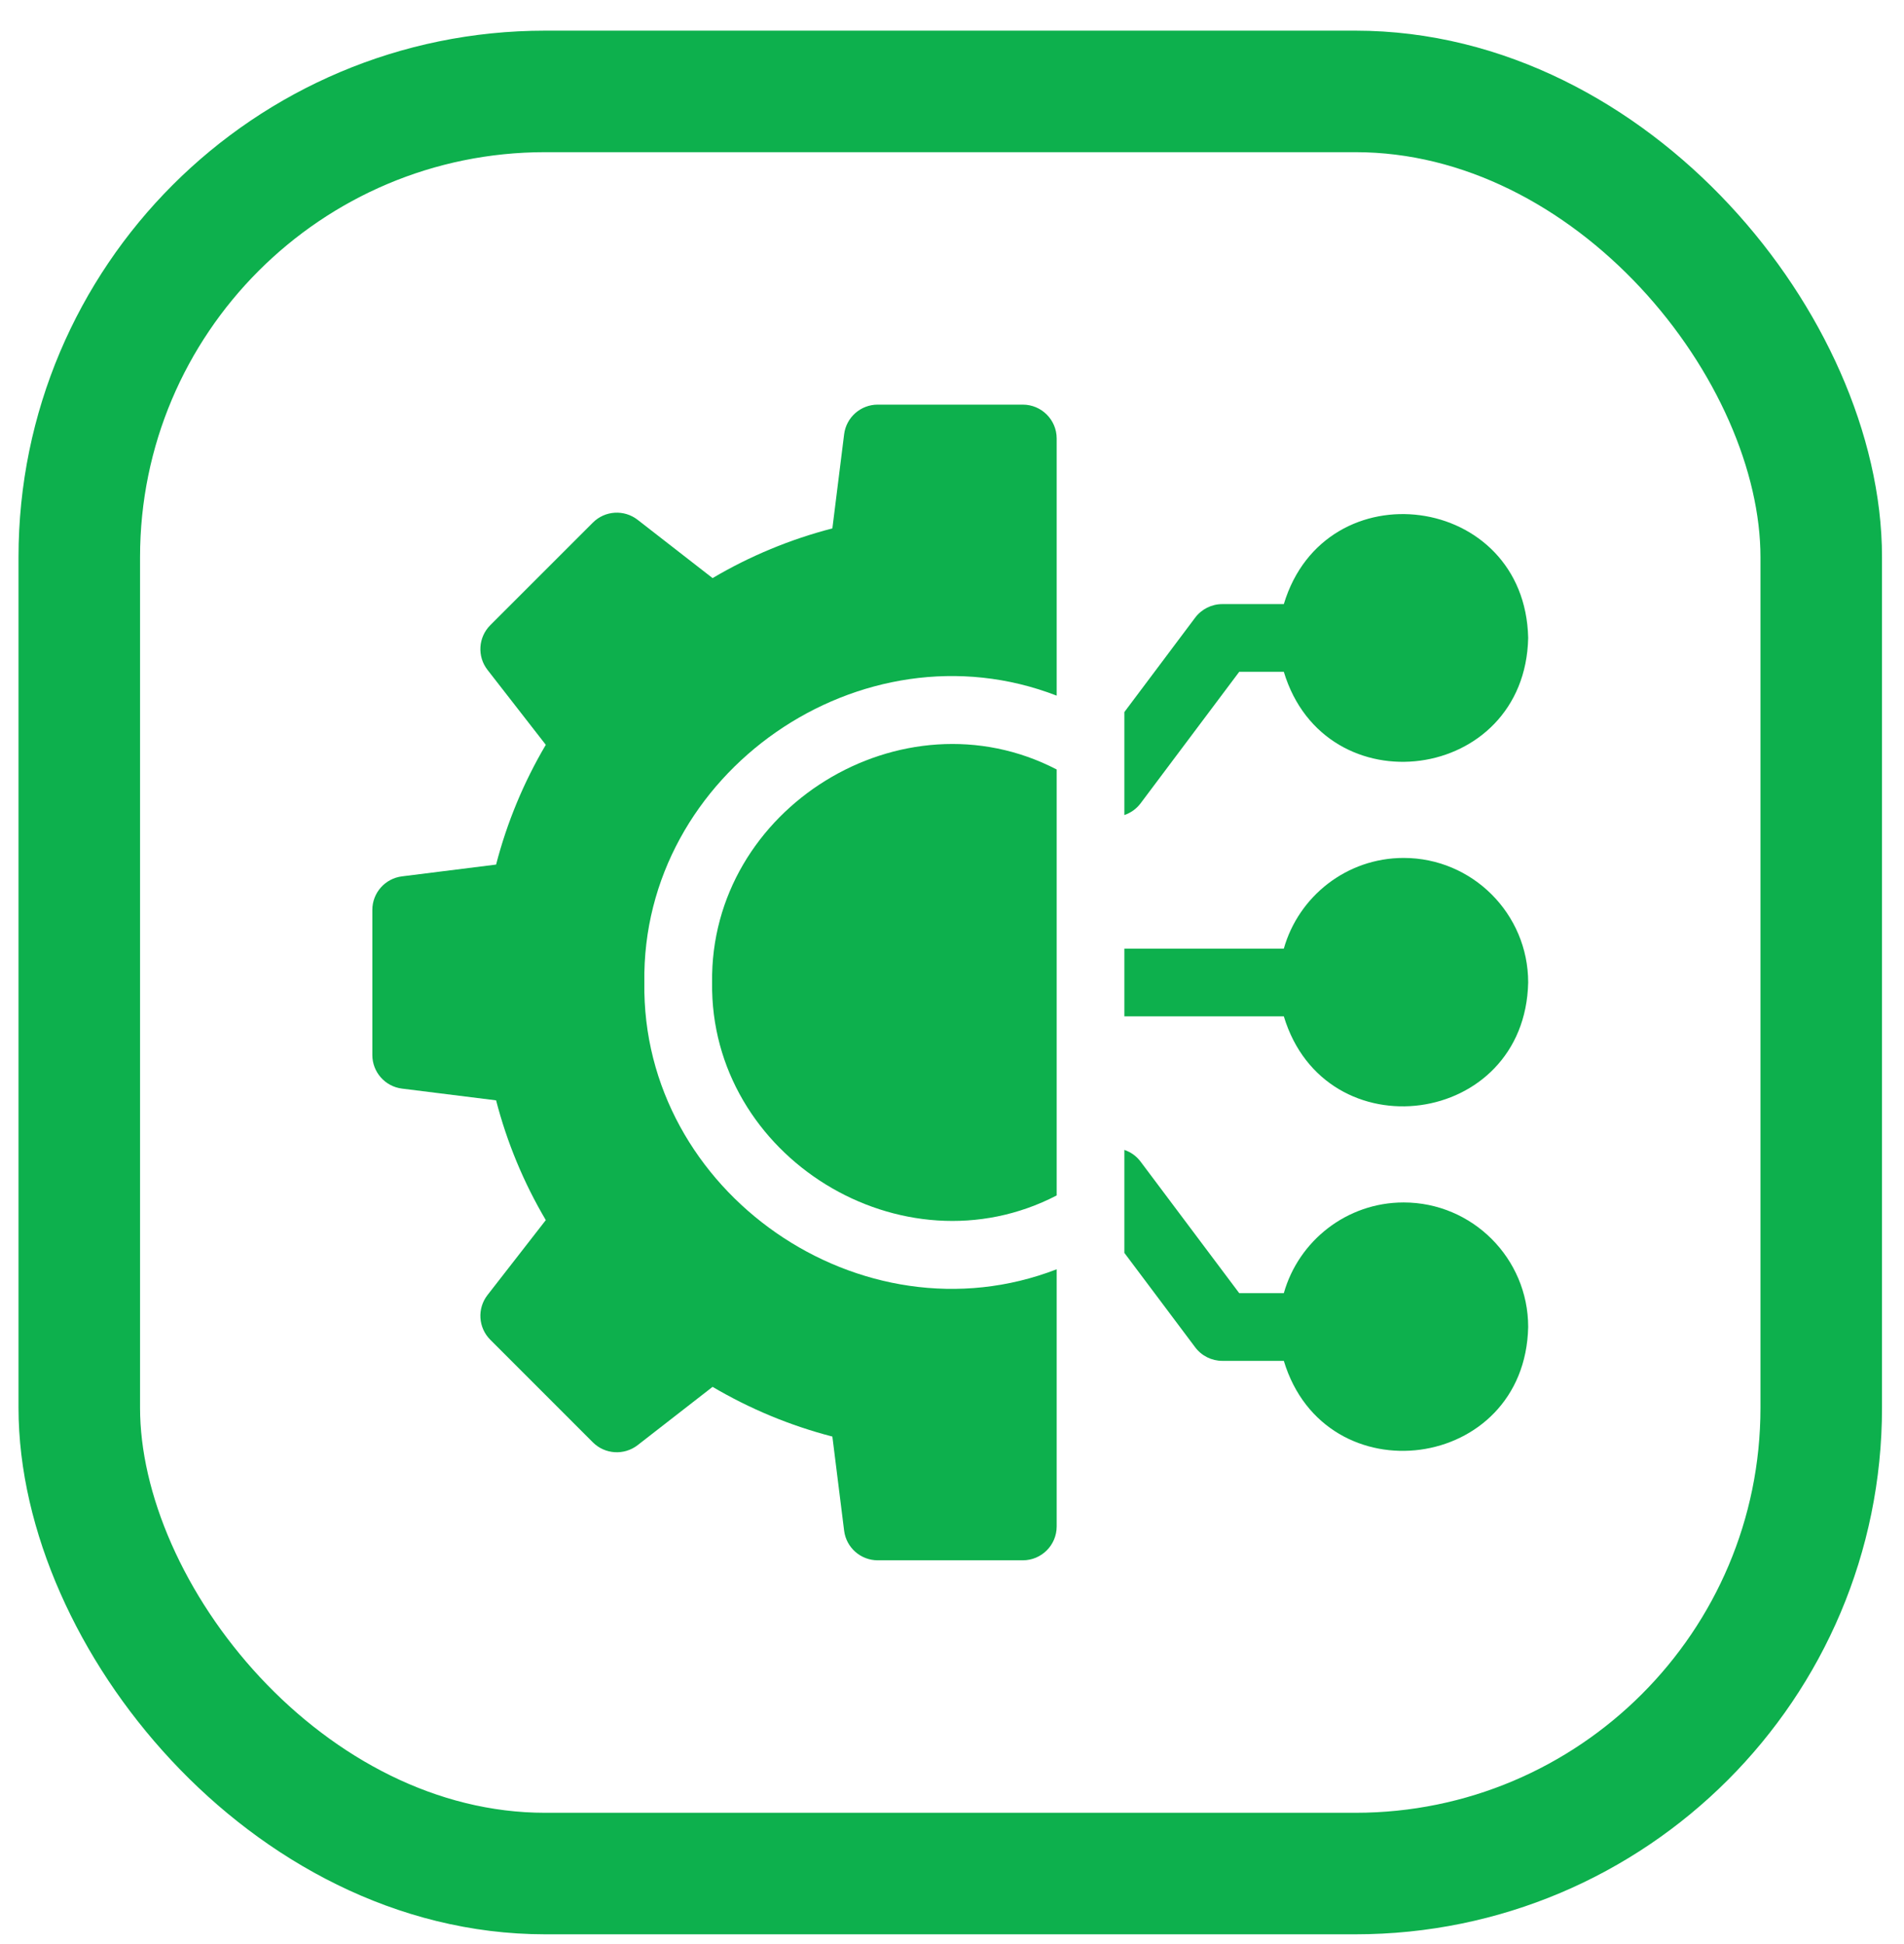 <svg width="47" height="48" viewBox="0 0 47 48" fill="none" xmlns="http://www.w3.org/2000/svg">
<rect x="1.957" y="2.257" width="43" height="44" rx="11.5" stroke="#0DB04D" stroke-width="3"/>
<path d="M34.649 21.182C33.243 21.182 32.056 22.131 31.691 23.421H27.755V25.093H31.691C32.714 28.479 37.645 27.833 37.723 24.257C37.723 22.561 36.344 21.182 34.649 21.182Z" fill="#0DB04D"/>
<path d="M34.649 29.688C33.243 29.688 32.056 30.637 31.691 31.927H30.59L28.155 28.68C28.053 28.543 27.913 28.444 27.755 28.391V30.933L29.503 33.264C29.661 33.475 29.909 33.599 30.172 33.599H31.691C32.714 36.985 37.645 36.339 37.723 32.763C37.723 31.067 36.344 29.688 34.649 29.688Z" fill="#0DB04D"/>
<path d="M17.578 24.257C17.52 28.565 22.278 31.49 26.084 29.515V18.998C22.277 17.023 17.52 19.949 17.578 24.257Z" fill="#0DB04D"/>
<path d="M28.155 19.834L30.59 16.587H31.691C32.714 19.973 37.645 19.327 37.723 15.751C37.645 12.174 32.713 11.529 31.691 14.915H30.172C29.909 14.915 29.661 15.039 29.503 15.249L27.755 17.58V20.123C27.913 20.069 28.053 19.97 28.155 19.834Z" fill="#0DB04D"/>
<path d="M25.248 9.99H21.666C21.245 9.99 20.889 10.304 20.837 10.723L20.547 13.046C19.507 13.315 18.516 13.726 17.59 14.273L15.74 12.834C15.407 12.575 14.933 12.604 14.635 12.903L12.103 15.435C11.805 15.733 11.775 16.207 12.034 16.539L13.473 18.389C12.926 19.316 12.515 20.307 12.246 21.346L9.923 21.637C9.505 21.689 9.191 22.044 9.191 22.466V26.047C9.191 26.469 9.505 26.825 9.923 26.877L12.246 27.167C12.515 28.207 12.926 29.197 13.473 30.124L12.034 31.974C11.775 32.307 11.805 32.78 12.103 33.078L14.635 35.611C14.933 35.909 15.407 35.938 15.74 35.68L17.59 34.241C18.516 34.787 19.507 35.198 20.547 35.468L20.837 37.791C20.889 38.209 21.245 38.523 21.666 38.523H25.248C25.709 38.523 26.084 38.149 26.084 37.687V31.338C21.27 33.201 15.828 29.439 15.906 24.257C15.827 19.075 21.271 15.312 26.084 17.175V10.826C26.084 10.365 25.709 9.99 25.248 9.99Z" fill="#0DB04D"/>
</svg>
